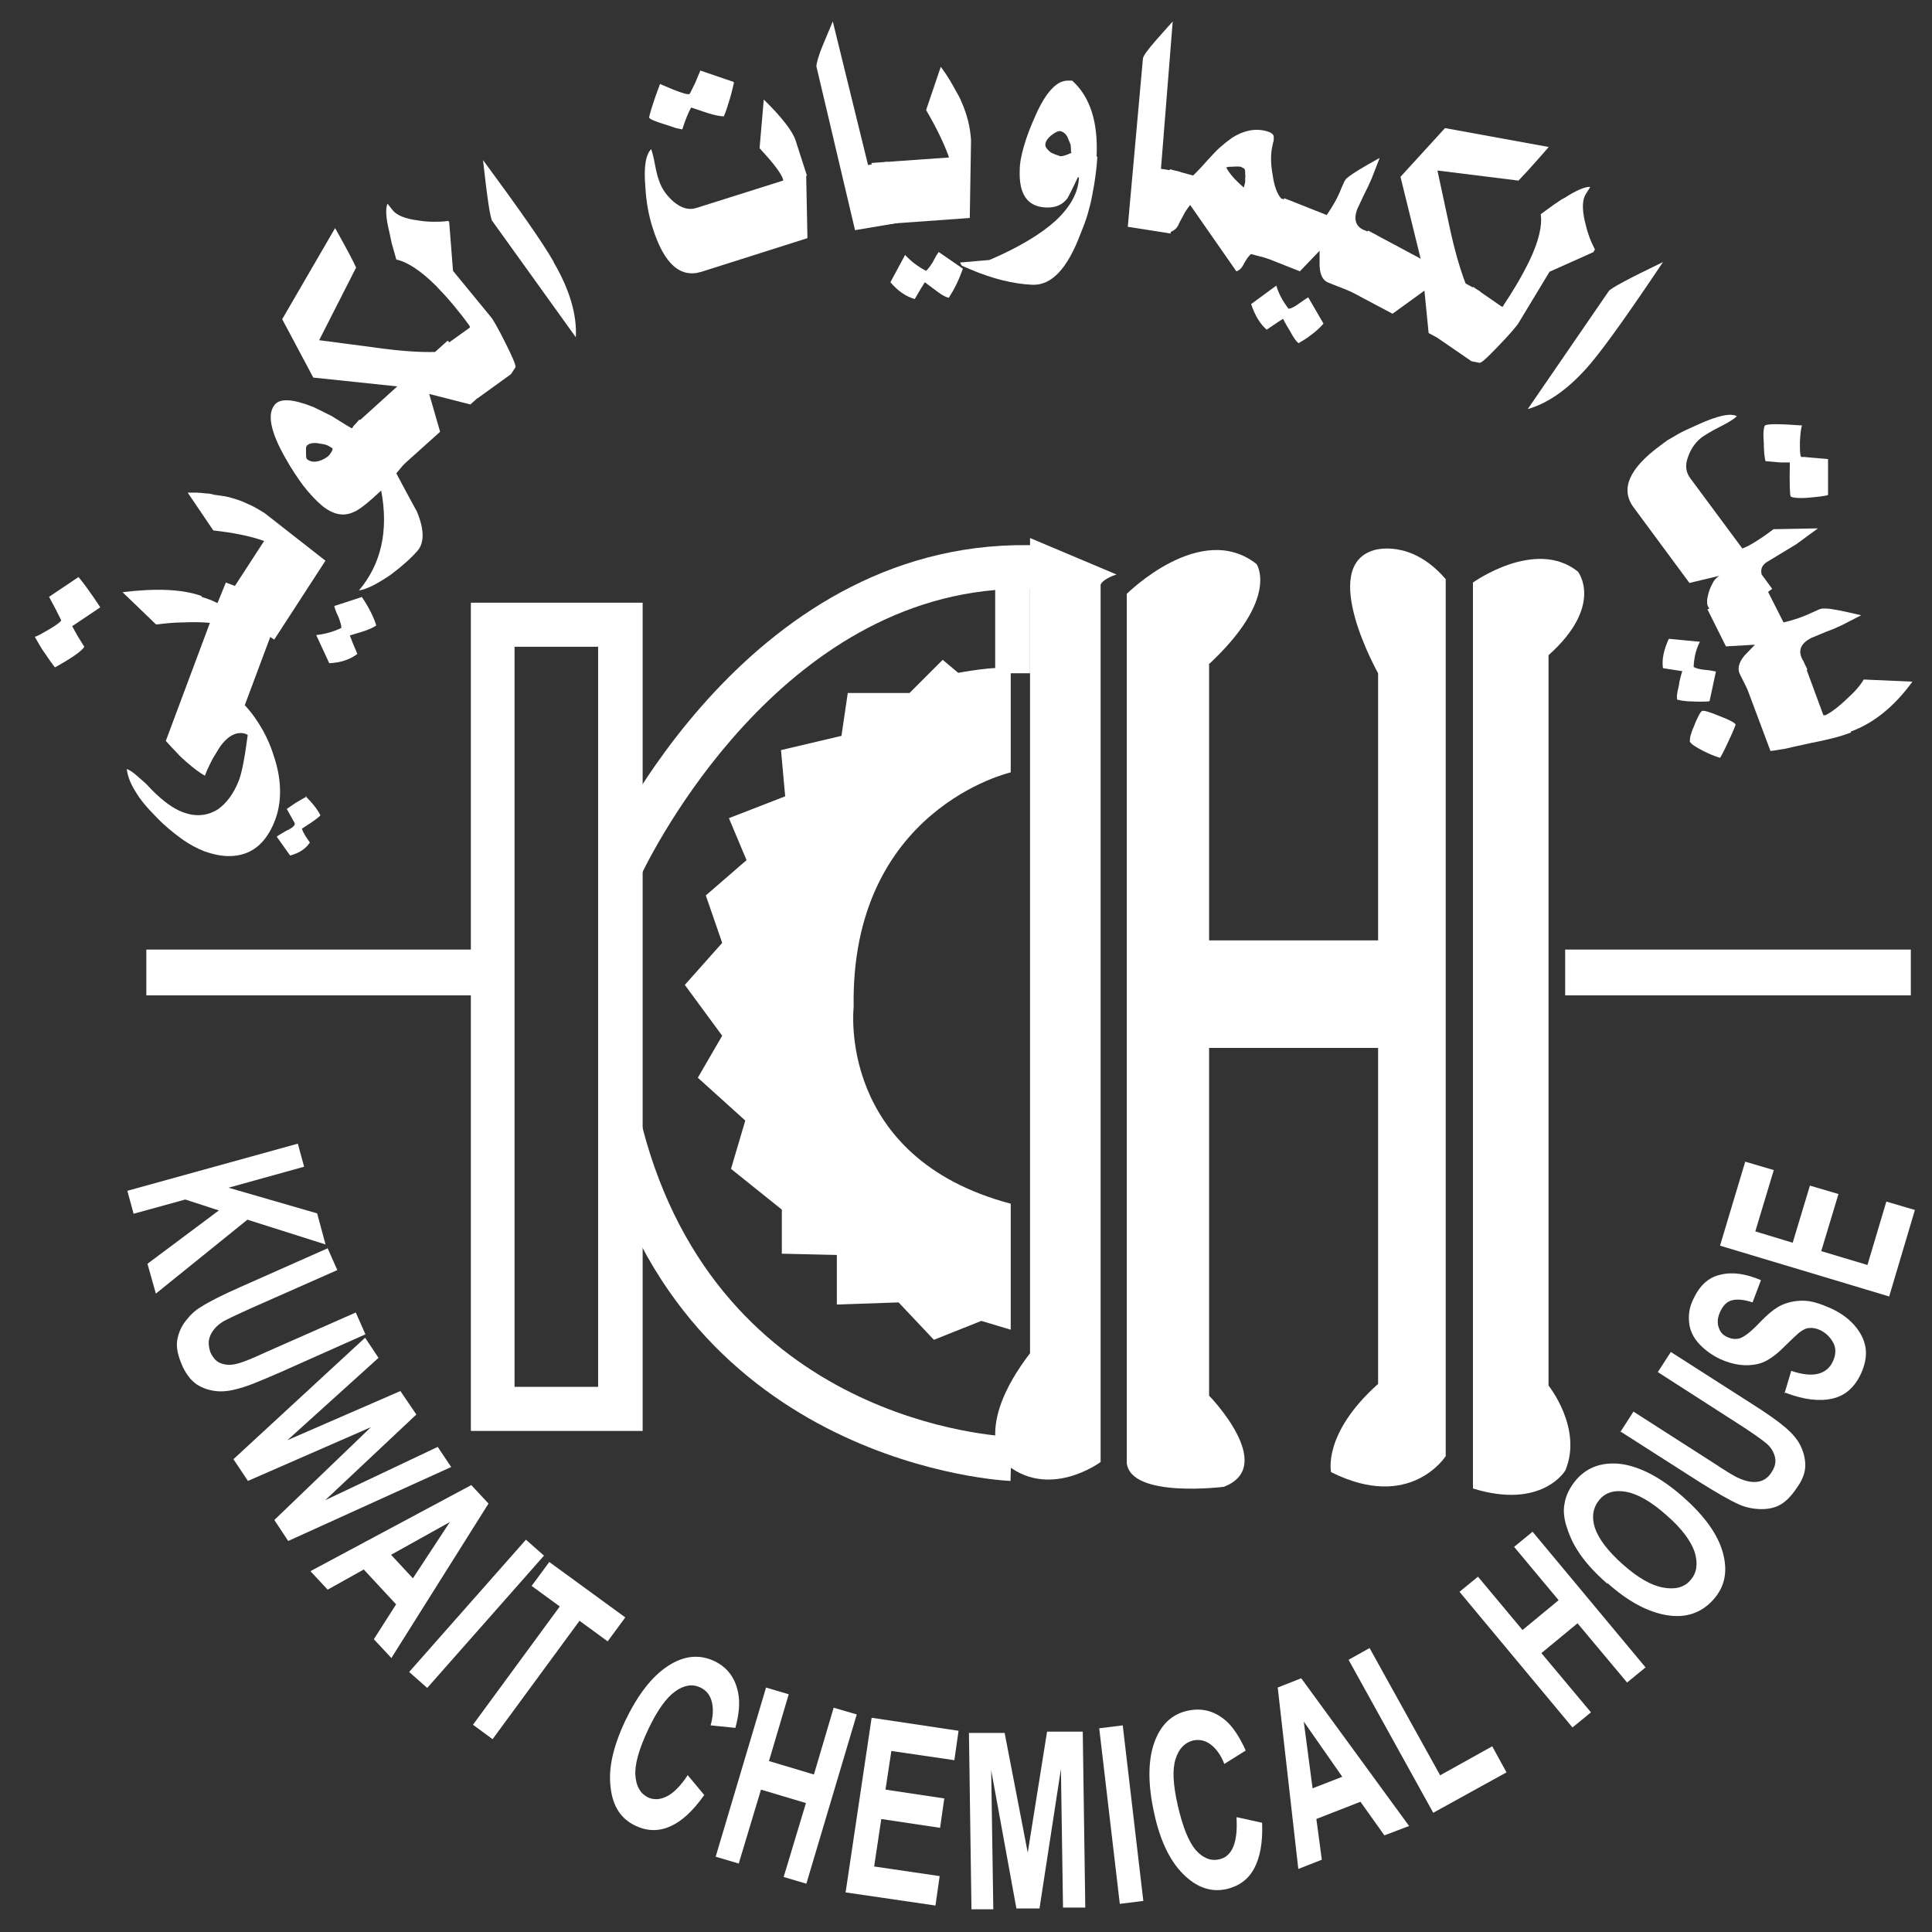 <?xml version="1.0" encoding="UTF-8"?> <svg xmlns="http://www.w3.org/2000/svg" width="46" height="46" viewBox="0 0 46 46" fill="none"><rect x="0" y="0" width="46" height="46" fill="#333333" stroke="none"/><path d="M11.714 22.609H3.484V23.699H11.714V22.609Z" fill="white"></path><path d="M45.496 22.609H37.266V23.699H45.496V22.609Z" fill="white"></path><path d="M15.301 34.07H11.211V14.35H15.301V34.07ZM12.251 33.02H14.241V15.399H12.251V33.02Z" fill="white"></path><path d="M24.06 35.26C23.98 35.26 16.27 34.919 14.27 27.02L14.25 26.89V20.55L14.3 20.45C14.44 20.13 17.88 12.669 24.8 12.989L24.75 14.03C18.93 13.739 15.71 19.93 15.29 20.779V26.82C17.11 33.88 23.8 34.2 24.09 34.209L24.06 35.249V35.26Z" fill="white"></path><path d="M24.065 28.65V31.66L23.365 31.45L22.235 31.9L21.395 31.01L19.925 31.06V29.88L18.615 29.85V28.8L17.405 27.83L17.745 26.68L16.615 25.66L17.195 24.66L16.305 23.45L17.195 22.45L16.805 21.32L17.775 20.48L17.355 19.48L18.695 18.96L18.595 17.86L20.035 17.52L20.185 16.5H21.655L22.445 15.71L22.815 16.02C22.815 16.02 23.765 15.84 24.065 15.92V18.39C24.065 18.39 20.245 19.26 20.325 23.98C20.325 23.98 19.915 27.56 24.065 28.66V28.65Z" fill="white"></path><path d="M28.788 15.82V33.23C28.788 33.23 30.428 34.91 29.138 35.4C29.138 35.4 26.938 35.68 26.828 34.84V14.14C26.828 14.14 28.588 12.38 29.918 13.43C29.918 13.43 30.478 14.24 28.778 15.82H28.788Z" fill="white"></path><path d="M34.422 13.79V34.669C34.422 34.669 33.582 36 31.692 35.05C31.692 35.05 31.482 34.139 32.812 32.95V16.03C32.812 16.03 31.382 13.49 32.712 13.1C32.712 13.1 33.582 12.81 34.422 13.79Z" fill="white"></path><path d="M35.07 35.44V13.87C35.07 13.87 36.56 12.8 37.57 13.61C37.57 13.61 38.2 14.41 36.87 15.6V32.99C36.87 32.99 37.69 34.01 37.27 35.01C37.27 35.01 36.72 35.95 35.07 35.44Z" fill="white"></path><path d="M26.205 13.929V34.81C26.205 34.81 24.945 35.75 23.895 34.81C23.895 34.81 23.155 34.01 24.525 32.219V12.81L26.585 13.679C26.585 13.679 26.275 13.769 26.205 13.919V13.929Z" fill="white"></path><path d="M24.525 13.43H23.695V16.03H24.525V13.43Z" fill="white"></path><path d="M33.292 22.39H28.172V24.95H33.292V22.39Z" fill="white"></path><path d="M3.041 28.35L7.091 27.23L7.241 27.779L5.441 28.279L7.551 28.89L7.751 29.63L5.891 29.04L3.711 30.8L3.511 30.09L5.211 28.82L4.411 28.56L3.181 28.899L3.031 28.35H3.041Z" fill="white"></path><path d="M7.801 29.72L8.031 30.24L5.951 31.16C5.621 31.31 5.411 31.41 5.321 31.46C5.171 31.55 5.071 31.66 5.011 31.79C4.951 31.92 4.961 32.05 5.011 32.2C5.081 32.35 5.171 32.44 5.291 32.47C5.411 32.51 5.541 32.5 5.681 32.46C5.821 32.42 6.041 32.33 6.341 32.19L8.471 31.25L8.701 31.77L6.681 32.67C6.221 32.87 5.891 33.01 5.681 33.06C5.481 33.12 5.291 33.14 5.131 33.12C4.971 33.1 4.821 33.05 4.681 32.96C4.551 32.87 4.431 32.72 4.341 32.52C4.231 32.27 4.191 32.07 4.221 31.9C4.251 31.74 4.311 31.59 4.421 31.45C4.521 31.32 4.641 31.2 4.781 31.12C4.981 30.99 5.301 30.83 5.731 30.64L7.781 29.73L7.801 29.72Z" fill="white"></path><path d="M5.562 34.739L8.693 31.85L9.012 32.33L6.843 34.29L9.533 33.12L9.913 33.679L7.743 35.719L10.422 34.45L10.742 34.929L6.862 36.69L6.532 36.19L8.832 33.98L5.903 35.26L5.562 34.749V34.739Z" fill="white"></path><path d="M9.321 39.479L8.901 39.029L9.431 38.199L8.661 37.369L7.801 37.849L7.391 37.409L11.221 35.359L11.631 35.799L9.311 39.489L9.321 39.479ZM9.831 37.579L10.711 36.239L9.311 37.019L9.831 37.579Z" fill="white"></path><path d="M9.742 39.809L12.522 36.659L12.952 37.039L10.172 40.189L9.742 39.809Z" fill="white"></path><path d="M11.258 41.07L13.328 38.249L12.658 37.76L13.078 37.19L14.888 38.51L14.468 39.08L13.798 38.59L11.728 41.409L11.268 41.07H11.258Z" fill="white"></path><path d="M16.378 42.27L16.768 42.739C16.498 43.12 16.229 43.37 15.948 43.489C15.678 43.609 15.399 43.599 15.129 43.469C14.789 43.309 14.588 43.01 14.539 42.56C14.479 42.11 14.598 41.59 14.879 40.989C15.178 40.359 15.518 39.919 15.899 39.669C16.279 39.419 16.648 39.38 17.009 39.55C17.319 39.7 17.509 39.95 17.578 40.32C17.619 40.54 17.599 40.81 17.509 41.14L16.919 41.08C16.979 40.87 16.988 40.679 16.948 40.52C16.909 40.359 16.819 40.249 16.678 40.179C16.488 40.089 16.288 40.12 16.078 40.27C15.868 40.419 15.649 40.719 15.438 41.169C15.209 41.649 15.108 42.02 15.129 42.279C15.149 42.539 15.248 42.709 15.438 42.8C15.579 42.859 15.719 42.849 15.879 42.77C16.038 42.69 16.209 42.52 16.378 42.26V42.27Z" fill="white"></path><path d="M17.039 44.21L18.239 40.18L18.779 40.34L18.309 41.93L19.379 42.25L19.849 40.66L20.399 40.82L19.199 44.85L18.659 44.69L19.189 42.93L18.119 42.61L17.589 44.37L17.049 44.21H17.039Z" fill="white"></path><path d="M20.133 45.06L20.753 40.899L22.823 41.209L22.723 41.909L21.223 41.69L21.083 42.61L22.483 42.82L22.383 43.52L20.983 43.31L20.813 44.44L22.373 44.669L22.273 45.37L20.153 45.06H20.133Z" fill="white"></path><path d="M23.13 45.459L23.07 41.26H23.92L24.47 44.11L24.93 41.23H25.78L25.84 45.419H25.31L25.26 42.12L24.75 45.44H24.2L23.6 42.149L23.65 45.459H23.12H23.13Z" fill="white"></path><path d="M26.662 45.33L26.172 41.15L26.732 41.08L27.222 45.26L26.662 45.33Z" fill="white"></path><path d="M29.46 43.269L30.05 43.399C30.07 43.869 30 44.229 29.86 44.489C29.72 44.749 29.5 44.909 29.2 44.979C28.83 45.059 28.49 44.94 28.17 44.62C27.85 44.3 27.62 43.819 27.48 43.169C27.33 42.489 27.33 41.929 27.48 41.499C27.63 41.069 27.9 40.809 28.29 40.729C28.63 40.659 28.93 40.739 29.21 40.989C29.37 41.139 29.52 41.369 29.66 41.679L29.15 41.999C29.07 41.789 28.96 41.639 28.83 41.539C28.7 41.439 28.56 41.409 28.41 41.439C28.21 41.489 28.07 41.63 27.99 41.88C27.91 42.13 27.93 42.489 28.04 42.979C28.16 43.499 28.3 43.849 28.47 44.049C28.64 44.239 28.83 44.319 29.03 44.269C29.18 44.239 29.29 44.139 29.36 43.979C29.43 43.819 29.46 43.579 29.44 43.269H29.46Z" fill="white"></path><path d="M33.542 43.479L32.962 43.699L32.392 42.899L31.342 43.309L31.472 44.279L30.912 44.499L30.422 40.179L30.982 39.959L33.552 43.479H33.542ZM31.962 42.309L31.042 40.989L31.252 42.579L31.972 42.299L31.962 42.309Z" fill="white"></path><path d="M34.129 43.169L32.109 39.519L32.609 39.239L34.289 42.269L35.529 41.579L35.869 42.199L34.129 43.159V43.169Z" fill="white"></path><path d="M37.44 41.13L34.75 37.9L35.19 37.54L36.25 38.81L37.11 38.1L36.05 36.83L36.49 36.47L39.18 39.7L38.74 40.06L37.56 38.65L36.7 39.36L37.88 40.77L37.44 41.13Z" fill="white"></path><path d="M38.271 37.709C37.951 37.429 37.711 37.16 37.551 36.9C37.431 36.709 37.351 36.52 37.291 36.32C37.231 36.12 37.221 35.95 37.251 35.8C37.281 35.6 37.381 35.41 37.531 35.23C37.801 34.92 38.171 34.8 38.621 34.86C39.071 34.93 39.561 35.19 40.071 35.64C40.581 36.09 40.901 36.53 41.021 36.97C41.141 37.41 41.071 37.78 40.791 38.09C40.511 38.4 40.151 38.529 39.701 38.459C39.251 38.389 38.771 38.139 38.271 37.69V37.709ZM38.641 37.25C39.001 37.57 39.321 37.75 39.601 37.8C39.881 37.85 40.101 37.8 40.251 37.62C40.401 37.45 40.431 37.23 40.351 36.959C40.261 36.69 40.041 36.39 39.671 36.07C39.311 35.75 38.991 35.57 38.721 35.52C38.451 35.47 38.231 35.529 38.081 35.709C37.931 35.889 37.891 36.11 37.971 36.37C38.061 36.64 38.281 36.93 38.641 37.25Z" fill="white"></path><path d="M38.583 34.09L38.892 33.61L40.812 34.84C41.112 35.04 41.312 35.16 41.413 35.2C41.572 35.27 41.722 35.3 41.852 35.279C41.992 35.26 42.102 35.18 42.182 35.05C42.273 34.91 42.292 34.789 42.252 34.659C42.212 34.529 42.142 34.43 42.023 34.34C41.913 34.25 41.712 34.109 41.432 33.929L39.472 32.669L39.782 32.19L41.642 33.38C42.072 33.65 42.362 33.859 42.523 33.999C42.682 34.139 42.803 34.279 42.873 34.429C42.943 34.579 42.983 34.73 42.983 34.89C42.983 35.05 42.922 35.229 42.792 35.409C42.642 35.639 42.492 35.78 42.343 35.85C42.193 35.92 42.032 35.939 41.862 35.929C41.693 35.919 41.532 35.88 41.383 35.81C41.163 35.71 40.852 35.529 40.453 35.279L38.562 34.07L38.583 34.09Z" fill="white"></path><path d="M42.488 33.179L42.648 32.64C42.918 32.73 43.128 32.749 43.288 32.709C43.448 32.669 43.568 32.569 43.638 32.419C43.718 32.249 43.718 32.099 43.648 31.969C43.578 31.839 43.478 31.739 43.338 31.669C43.248 31.629 43.158 31.61 43.088 31.619C43.008 31.619 42.928 31.659 42.838 31.729C42.778 31.779 42.658 31.89 42.478 32.069C42.248 32.3 42.038 32.439 41.838 32.479C41.558 32.539 41.268 32.499 40.958 32.359C40.768 32.27 40.598 32.149 40.458 31.999C40.318 31.849 40.238 31.679 40.218 31.499C40.198 31.319 40.218 31.129 40.318 30.929C40.468 30.609 40.678 30.41 40.968 30.349C41.258 30.279 41.568 30.329 41.928 30.479L41.728 31.009C41.518 30.939 41.358 30.929 41.238 30.959C41.118 30.989 41.028 31.079 40.958 31.229C40.888 31.379 40.878 31.519 40.938 31.649C40.968 31.729 41.038 31.799 41.138 31.84C41.228 31.88 41.318 31.89 41.408 31.869C41.518 31.84 41.678 31.719 41.878 31.509C42.078 31.299 42.258 31.149 42.408 31.079C42.558 31.009 42.728 30.969 42.928 30.969C43.128 30.969 43.338 31.039 43.588 31.149C43.808 31.249 43.998 31.38 44.148 31.549C44.298 31.72 44.388 31.899 44.418 32.09C44.448 32.279 44.408 32.489 44.308 32.709C44.158 33.029 43.938 33.23 43.628 33.3C43.328 33.37 42.948 33.329 42.508 33.159L42.488 33.179Z" fill="white"></path><path d="M44.983 30.869L40.953 29.659L41.553 27.659L42.233 27.859L41.793 29.319L42.683 29.589L43.093 28.229L43.773 28.429L43.363 29.789L44.463 30.119L44.913 28.609L45.593 28.809L44.983 30.859V30.869Z" fill="white"></path><path d="M1.878 13.75C1.988 13.88 2.158 14.11 2.388 14.46L1.718 14.91L1.858 15.16L2.008 15.4C1.948 15.5 1.708 15.67 1.308 15.89C1.228 15.79 1.148 15.67 1.058 15.54C0.978 15.43 0.908 15.3 0.828 15.16C0.858 15.16 0.908 15.13 0.968 15.1L1.178 14.98C1.348 14.88 1.438 14.81 1.458 14.77L1.438 14.73L1.328 14.51L1.168 14.21L1.868 13.74L1.878 13.75ZM4.798 14.21L4.888 14.24L5.028 14.29L5.178 14.36L5.378 13.87L6.728 14.38L5.828 16.79C5.988 16.96 6.128 17.16 6.248 17.37C6.368 17.58 6.468 17.82 6.548 18.09C6.628 18.35 6.668 18.6 6.668 18.85C6.668 19.09 6.628 19.32 6.548 19.53C6.398 19.92 6.178 20.18 5.888 20.3C5.598 20.42 5.258 20.41 4.868 20.27C4.688 20.2 4.498 20.1 4.308 19.96C4.118 19.82 3.918 19.66 3.728 19.46C3.508 19.24 3.338 19.04 3.228 18.85C3.108 18.66 3.038 18.48 3.018 18.31C3.078 18.33 3.158 18.38 3.248 18.46C3.298 18.5 3.348 18.55 3.408 18.6C3.468 18.65 3.538 18.72 3.618 18.81C3.878 19.07 4.118 19.25 4.358 19.34C4.658 19.45 4.928 19.43 5.188 19.27C5.298 19.19 5.388 19.1 5.468 18.99C5.548 18.88 5.628 18.74 5.688 18.58C5.758 18.4 5.828 18.04 5.898 17.5L5.868 17.48C5.658 17.4 5.438 17.5 5.238 17.78L5.078 18.04C5.008 18.17 4.938 18.31 4.878 18.47C4.738 18.39 4.598 18.28 4.448 18.15C4.368 18.08 4.288 18.01 4.208 17.92C4.128 17.84 4.038 17.74 3.948 17.64L4.998 14.83C4.788 14.81 4.568 14.81 4.358 14.82C4.158 14.82 3.948 14.84 3.718 14.87L2.918 14.1C3.728 14 4.348 14.03 4.798 14.19V14.21ZM7.278 18.96C7.458 19.14 7.568 19.29 7.628 19.41C7.608 19.45 7.458 19.56 7.188 19.73C7.218 19.83 7.288 19.93 7.378 20.06C7.278 20.21 7.128 20.31 6.908 20.37L6.588 19.92C6.588 19.92 6.608 19.91 6.618 19.9C6.658 19.87 6.718 19.84 6.798 19.79C6.928 19.73 6.998 19.68 7.018 19.63C7.018 19.63 7.018 19.63 7.018 19.62C7.018 19.59 6.998 19.56 6.978 19.53L6.828 19.26L7.048 19.11L7.308 18.96H7.278Z" fill="white"></path><path d="M6.279 12.2L7.749 13.35L6.529 15.229L5.289 14.419L6.289 12.88C5.949 12.76 5.539 12.68 5.079 12.63L4.469 11.729C4.539 11.729 4.609 11.729 4.669 11.729C4.729 11.729 4.809 11.739 4.919 11.749C4.999 11.749 5.059 11.77 5.099 11.78C5.229 11.8 5.339 11.81 5.419 11.83C5.579 11.87 5.739 11.919 5.879 11.989C6.029 12.05 6.159 12.13 6.289 12.21L6.279 12.2ZM8.619 14.22C8.769 14.44 8.889 14.67 8.959 14.89C8.909 14.93 8.809 14.979 8.659 15.03L8.329 15.13L8.399 15.31L8.509 15.57C8.339 15.7 8.109 15.78 7.839 15.79L7.529 15.12C7.719 15.1 7.919 15.05 8.129 14.95C8.129 14.889 8.099 14.8 8.059 14.69C7.999 14.569 7.969 14.479 7.959 14.429L8.629 14.21L8.619 14.22Z" fill="white"></path><path d="M9.696 10.959L9.436 11.27L9.676 11.72L9.926 12.179C10.106 12.609 10.106 12.93 9.936 13.12C9.786 13.29 9.576 13.479 9.296 13.689C8.986 13.899 8.736 14.03 8.546 14.059C9.076 13.43 9.256 12.639 9.076 11.679C8.766 11.969 8.556 12.139 8.426 12.189C8.176 12.309 7.916 12.249 7.656 12.03C7.516 11.909 7.366 11.75 7.226 11.57C7.086 11.38 6.936 11.16 6.786 10.89C6.436 10.27 6.356 9.85 6.546 9.63C6.676 9.48 6.976 9.499 7.456 9.689C7.496 9.709 7.566 9.74 7.666 9.79C7.736 9.83 7.806 9.859 7.886 9.899C7.916 9.919 7.986 9.96 8.096 10.03C8.206 10.1 8.306 10.159 8.376 10.199L8.556 9.989L9.686 10.949L9.696 10.959ZM7.906 10.669C7.906 10.669 7.836 10.62 7.786 10.6C7.736 10.58 7.676 10.569 7.596 10.559C7.456 10.53 7.356 10.56 7.306 10.61C7.296 10.62 7.286 10.649 7.286 10.679V10.77C7.286 10.85 7.286 10.899 7.306 10.929C7.376 10.989 7.466 11.009 7.586 10.979C7.676 10.95 7.766 10.91 7.836 10.84C7.906 10.75 7.936 10.689 7.906 10.659V10.669Z" fill="white"></path><path d="M11.659 9.22L11.199 9.63L10.219 9.38L10.479 10.28L9.399 11.25L8.409 10.15L9.459 9.2L7.459 8.99L6.719 7.6L7.979 5.43L8.189 5.81C8.289 5.99 8.389 6.18 8.479 6.37L7.599 8.1L8.969 8.28C9.539 8.36 9.999 8.39 10.359 8.38L10.659 8.11L11.649 9.21L11.659 9.22Z" fill="white"></path><path d="M10.696 5.3L10.786 6.449L11.706 7.57C11.756 7.64 11.866 7.829 12.026 8.149C12.186 8.469 12.276 8.669 12.276 8.739L12.166 8.909L11.376 9.479L10.516 8.28L11.186 7.8V7.77L11.166 7.739C10.936 7.42 10.676 7.11 10.386 6.81C10.026 6.45 9.706 6.239 9.436 6.179L9.326 5.79C9.326 5.79 9.306 5.699 9.296 5.649C9.286 5.599 9.276 5.56 9.266 5.51C9.186 5.18 9.176 4.96 9.226 4.85L9.346 5C9.436 5.12 9.636 5.21 9.966 5.25C10.086 5.27 10.206 5.28 10.326 5.28C10.426 5.28 10.536 5.28 10.676 5.26L10.706 5.31L10.696 5.3Z" fill="white"></path><path d="M13.18 6.239C13.56 6.889 13.74 7.49 13.71 8.03L11.72 5.26C11.67 5.19 11.6 4.71 11.5 3.81C12.34 4.95 12.91 5.759 13.18 6.229V6.239Z" fill="white"></path><path d="M19.195 4.18L19.225 5.67L16.705 6.47C16.195 6.63 15.805 6.28 15.535 5.41C15.445 5.13 15.385 4.81 15.365 4.44C15.325 3.97 15.375 3.68 15.505 3.55C15.535 3.64 15.565 3.76 15.595 3.92C15.625 4.08 15.655 4.21 15.695 4.31C15.755 4.49 15.865 4.65 16.035 4.8C16.225 4.96 16.405 5.01 16.585 4.95L18.645 4.3V4.27C18.605 4.14 18.425 3.89 18.085 3.53L18.185 2.37C18.625 2.8 18.875 3.13 18.945 3.35L19.215 4.19L19.195 4.18ZM17.475 1.97C17.445 2.1 17.415 2.23 17.375 2.36C17.335 2.49 17.295 2.63 17.235 2.77C17.135 2.77 17.005 2.74 16.845 2.69L16.455 2.56C16.385 2.69 16.315 2.86 16.245 3.08L16.095 3.05L15.825 2.96C15.595 2.89 15.475 2.84 15.455 2.8C15.455 2.77 15.525 2.5 15.715 2C16.125 2.18 16.355 2.26 16.415 2.24L16.435 2.21L16.545 1.99L16.675 1.68L17.465 1.95L17.475 1.97Z" fill="white"></path><path d="M21.367 5.31L20.358 5.48L19.438 1.58C19.438 1.52 19.477 1.35 19.598 1.06L19.828 0.51L20.668 3.93L21.128 3.85L21.378 5.31H21.367Z" fill="white"></path><path d="M23.12 3.32L23.09 5.19L20.86 5.35L20.75 3.88L22.59 3.75V3.73C22.47 3.4 22.29 3.03 22.05 2.62L22.4 1.59C22.44 1.65 22.48 1.7 22.52 1.76C22.55 1.81 22.6 1.88 22.65 1.97C22.69 2.04 22.72 2.09 22.74 2.13C22.81 2.25 22.86 2.34 22.89 2.42C22.96 2.57 23.01 2.73 23.05 2.88C23.09 3.04 23.11 3.19 23.12 3.34V3.32ZM22.92 6.41C22.83 6.67 22.72 6.89 22.59 7.09C22.53 7.08 22.43 7.03 22.3 6.93L22.02 6.72L21.92 6.88L21.78 7.12C21.57 7.06 21.38 6.93 21.2 6.72L21.55 6.07C21.68 6.21 21.84 6.34 22.05 6.45C22.09 6.41 22.15 6.34 22.21 6.24C22.27 6.12 22.32 6.04 22.35 6L22.93 6.4L22.92 6.41Z" fill="white"></path><path d="M26.129 3.72C26.109 4.03 26.069 4.33 26.009 4.63C25.979 4.8 25.939 4.95 25.899 5.09C25.859 5.23 25.799 5.39 25.729 5.56C25.419 6.39 25.039 6.8 24.579 6.78C24.129 6.76 23.639 6.64 23.119 6.42L22.909 6.33L22.889 6.31L22.859 6.25L23.559 6.19C24.259 5.89 24.789 5.57 25.139 5.25C25.489 4.92 25.669 4.59 25.689 4.24L25.669 4.21C25.509 4.55 25.419 4.72 25.409 4.73C25.289 4.88 25.129 4.95 24.899 4.94C24.459 4.92 24.259 4.62 24.279 4.06C24.279 3.88 24.319 3.69 24.379 3.48C24.439 3.27 24.529 3.03 24.659 2.74C24.789 2.45 24.919 2.24 25.049 2.11C25.179 1.97 25.319 1.91 25.459 1.92H25.529C25.959 2.31 26.149 2.91 26.109 3.74L26.129 3.72ZM25.499 3.62C25.499 3.56 25.499 3.5 25.489 3.44L25.439 3.32C25.399 3.2 25.329 3.14 25.239 3.12C25.179 3.12 25.109 3.16 25.019 3.23C24.929 3.31 24.889 3.38 24.889 3.45C24.889 3.5 24.929 3.56 25.019 3.63C25.099 3.67 25.179 3.7 25.249 3.72C25.299 3.72 25.379 3.7 25.509 3.64V3.61L25.499 3.62Z" fill="white"></path><path d="M27.872 5.56L26.852 5.4L27.212 1.4C27.212 1.34 27.322 1.19 27.522 0.96L27.922 0.51L27.642 4.02L28.102 4.09L27.872 5.55V5.56Z" fill="white"></path><path d="M30.427 6.219L29.787 6.049C29.787 6.049 29.737 6.089 29.697 6.149L29.627 6.259C29.577 6.369 29.517 6.439 29.437 6.459L28.337 4.88C28.337 4.88 28.267 4.969 28.217 5.049L28.077 5.309C28.027 5.449 27.927 5.519 27.797 5.539L27.477 5.459L27.857 4.029L28.407 4.179C28.407 4.179 28.547 4.049 28.747 3.819C28.857 3.699 28.957 3.589 29.047 3.509C29.137 3.429 29.227 3.359 29.337 3.279C29.607 3.109 29.877 3.05 30.147 3.12C30.257 3.15 30.317 3.189 30.327 3.249C30.327 3.269 30.327 3.299 30.327 3.329C30.327 3.359 30.307 3.399 30.297 3.469C30.257 3.629 30.247 3.86 30.297 4.14C30.337 4.43 30.407 4.619 30.507 4.729L30.797 4.809L30.417 6.239L30.427 6.219ZM29.617 4.459L29.647 4.339V4.259C29.647 4.259 29.657 4.189 29.647 4.149C29.647 4.069 29.647 4.029 29.617 4.009L29.537 3.969C29.537 3.969 29.437 3.959 29.357 3.969C29.277 3.969 29.227 3.969 29.197 3.989C29.257 4.109 29.387 4.269 29.607 4.459H29.617Z" fill="white"></path><path d="M31.509 7.71C31.409 7.82 31.309 7.91 31.209 7.98C31.159 8.02 31.119 8.05 31.069 8.08C31.019 8.11 30.969 8.14 30.919 8.17C30.859 8.13 30.799 8.04 30.719 7.89C30.669 7.81 30.609 7.71 30.549 7.59L30.439 7.66L30.159 7.85C29.999 7.71 29.879 7.51 29.789 7.24L30.389 6.8C30.439 6.98 30.539 7.17 30.679 7.35C30.739 7.35 30.829 7.3 30.939 7.22C31.039 7.15 31.109 7.1 31.149 7.08L31.509 7.7V7.71ZM32.209 6.96L31.629 6.73C31.499 6.68 31.429 6.55 31.419 6.33V5.97L30.949 6.46L30.039 6.1L30.579 4.72L31.589 5.12C31.739 4.9 31.859 4.69 31.929 4.5L32.009 4.32C32.009 4.32 32.039 4.27 32.049 4.26C32.059 4.25 32.079 4.23 32.109 4.21C32.219 4.12 32.469 3.97 32.849 3.76L32.659 4.25L32.569 4.45L32.489 4.61L32.319 4.97C32.219 5.23 32.279 5.41 32.509 5.49L32.759 5.59L32.219 6.97L32.209 6.96Z" fill="white"></path><path d="M34.555 8.22L34.015 7.93L33.915 6.92L33.155 7.47L31.875 6.79L32.575 5.49L33.825 6.16L33.345 4.21L34.405 3.05L36.875 3.5L36.585 3.83C36.455 3.98 36.305 4.14 36.155 4.3L34.225 4.06L34.515 5.41C34.635 5.97 34.765 6.41 34.895 6.75L35.245 6.94L34.545 8.24L34.555 8.22Z" fill="white"></path><path d="M37.944 6L36.894 6.47L36.144 7.71C36.094 7.78 35.954 7.95 35.704 8.21C35.454 8.47 35.304 8.62 35.234 8.64L35.034 8.6L34.234 8.05L35.074 6.83L35.754 7.3H35.784L35.804 7.26C36.024 6.93 36.234 6.58 36.414 6.21C36.634 5.75 36.724 5.38 36.684 5.1L37.014 4.86C37.014 4.86 37.094 4.81 37.134 4.78C37.174 4.75 37.214 4.73 37.254 4.71C37.534 4.53 37.744 4.44 37.864 4.45L37.764 4.61C37.674 4.74 37.664 4.96 37.734 5.27C37.764 5.39 37.794 5.51 37.834 5.62C37.864 5.71 37.914 5.82 37.974 5.94L37.944 5.99V6Z" fill="white"></path><path d="M37.885 8.64C37.395 9.22 36.895 9.59 36.375 9.74L38.305 6.93C38.355 6.86 38.785 6.63 39.595 6.24C38.805 7.42 38.235 8.22 37.885 8.64Z" fill="white"></path><path d="M41.015 14.91L40.685 14.47C40.625 14.39 40.635 14.26 40.695 14.07C40.725 13.98 40.765 13.91 40.795 13.85C40.835 13.79 40.875 13.75 40.935 13.71L40.225 13.88L38.895 12.08C38.575 11.65 38.785 11.16 39.515 10.62C39.605 10.55 39.665 10.51 39.705 10.48C39.745 10.46 39.825 10.41 39.945 10.34C40.065 10.27 40.225 10.2 40.425 10.11C40.905 9.89 41.215 9.83 41.355 9.91L41.295 9.96C41.215 10.02 41.095 10.09 40.915 10.18C40.735 10.27 40.615 10.35 40.535 10.4C40.385 10.51 40.265 10.67 40.195 10.87C40.115 11.07 40.135 11.25 40.255 11.4L41.485 13.06C41.485 13.06 41.615 13.01 41.745 12.93C41.875 12.85 42.045 12.74 42.225 12.6L43.285 12.58L42.765 12.96L42.055 13.39C41.945 13.47 41.915 13.56 41.945 13.68L42.195 14.02L41.005 14.9L41.015 14.91ZM43.515 11.79C43.445 11.81 43.295 11.83 43.055 11.85C42.815 11.87 42.675 11.85 42.635 11.82C42.615 11.79 42.605 11.52 42.615 11.01H42.385L42.035 10.98C42.015 10.9 41.995 10.75 41.995 10.54C41.975 10.29 41.995 10.16 42.025 10.13C42.075 10.09 42.365 10.09 42.905 10.13C42.885 10.18 42.865 10.31 42.855 10.52C42.855 10.72 42.855 10.84 42.885 10.88C42.885 10.88 42.895 10.88 42.905 10.88C42.905 10.88 42.925 10.88 42.955 10.88L43.175 10.9L43.525 10.93V11.78L43.515 11.79Z" fill="white"></path><path d="M40.684 16.7C40.534 16.709 40.404 16.709 40.284 16.7C40.224 16.7 40.175 16.7 40.114 16.689C40.054 16.689 39.994 16.669 39.934 16.659C39.914 16.589 39.934 16.48 39.974 16.32C39.984 16.22 40.014 16.11 40.054 15.979L39.925 15.96L39.594 15.909C39.564 15.699 39.614 15.47 39.734 15.21L40.474 15.28C40.384 15.45 40.334 15.65 40.325 15.88C40.374 15.91 40.474 15.94 40.605 15.95C40.724 15.96 40.804 15.979 40.855 15.989L40.705 16.689L40.684 16.7ZM41.705 16.61L41.425 16.05C41.364 15.93 41.394 15.78 41.534 15.61L41.784 15.35L41.094 15.39L40.654 14.509L41.974 13.85L42.465 14.82C42.724 14.76 42.944 14.68 43.134 14.59L43.314 14.509C43.314 14.509 43.374 14.489 43.384 14.489C43.404 14.489 43.425 14.489 43.465 14.489C43.605 14.489 43.884 14.549 44.314 14.649L43.844 14.89L43.645 14.979L43.484 15.04L43.124 15.19C42.874 15.319 42.804 15.489 42.914 15.7L43.034 15.94L41.715 16.6L41.705 16.61Z" fill="white"></path><path d="M40.944 18.04C40.944 18.04 40.794 18 40.574 17.89C40.524 17.86 40.474 17.84 40.444 17.82C40.404 17.8 40.374 17.779 40.344 17.759C40.294 17.73 40.254 17.689 40.234 17.659C40.234 17.639 40.234 17.6 40.244 17.54C40.264 17.48 40.284 17.39 40.334 17.29C40.374 17.18 40.414 17.1 40.444 17.04C40.474 16.98 40.504 16.939 40.524 16.929C40.564 16.909 40.704 16.95 40.944 17.05C41.184 17.14 41.304 17.209 41.324 17.25C41.324 17.259 41.274 17.399 41.154 17.649C41.034 17.909 40.964 18.04 40.944 18.05V18.04ZM44.074 17.439C43.814 17.54 43.494 17.619 43.124 17.689L42.664 17.79C42.584 17.81 42.504 17.83 42.424 17.84C42.354 17.85 42.264 17.87 42.154 17.88L41.544 16.25L42.934 15.729L43.414 17.029H43.464C43.584 16.97 43.754 16.849 43.964 16.649C44.164 16.469 44.294 16.319 44.374 16.179L45.534 16.23C45.104 16.82 44.614 17.219 44.064 17.419L44.074 17.439Z" fill="white"></path></svg> 